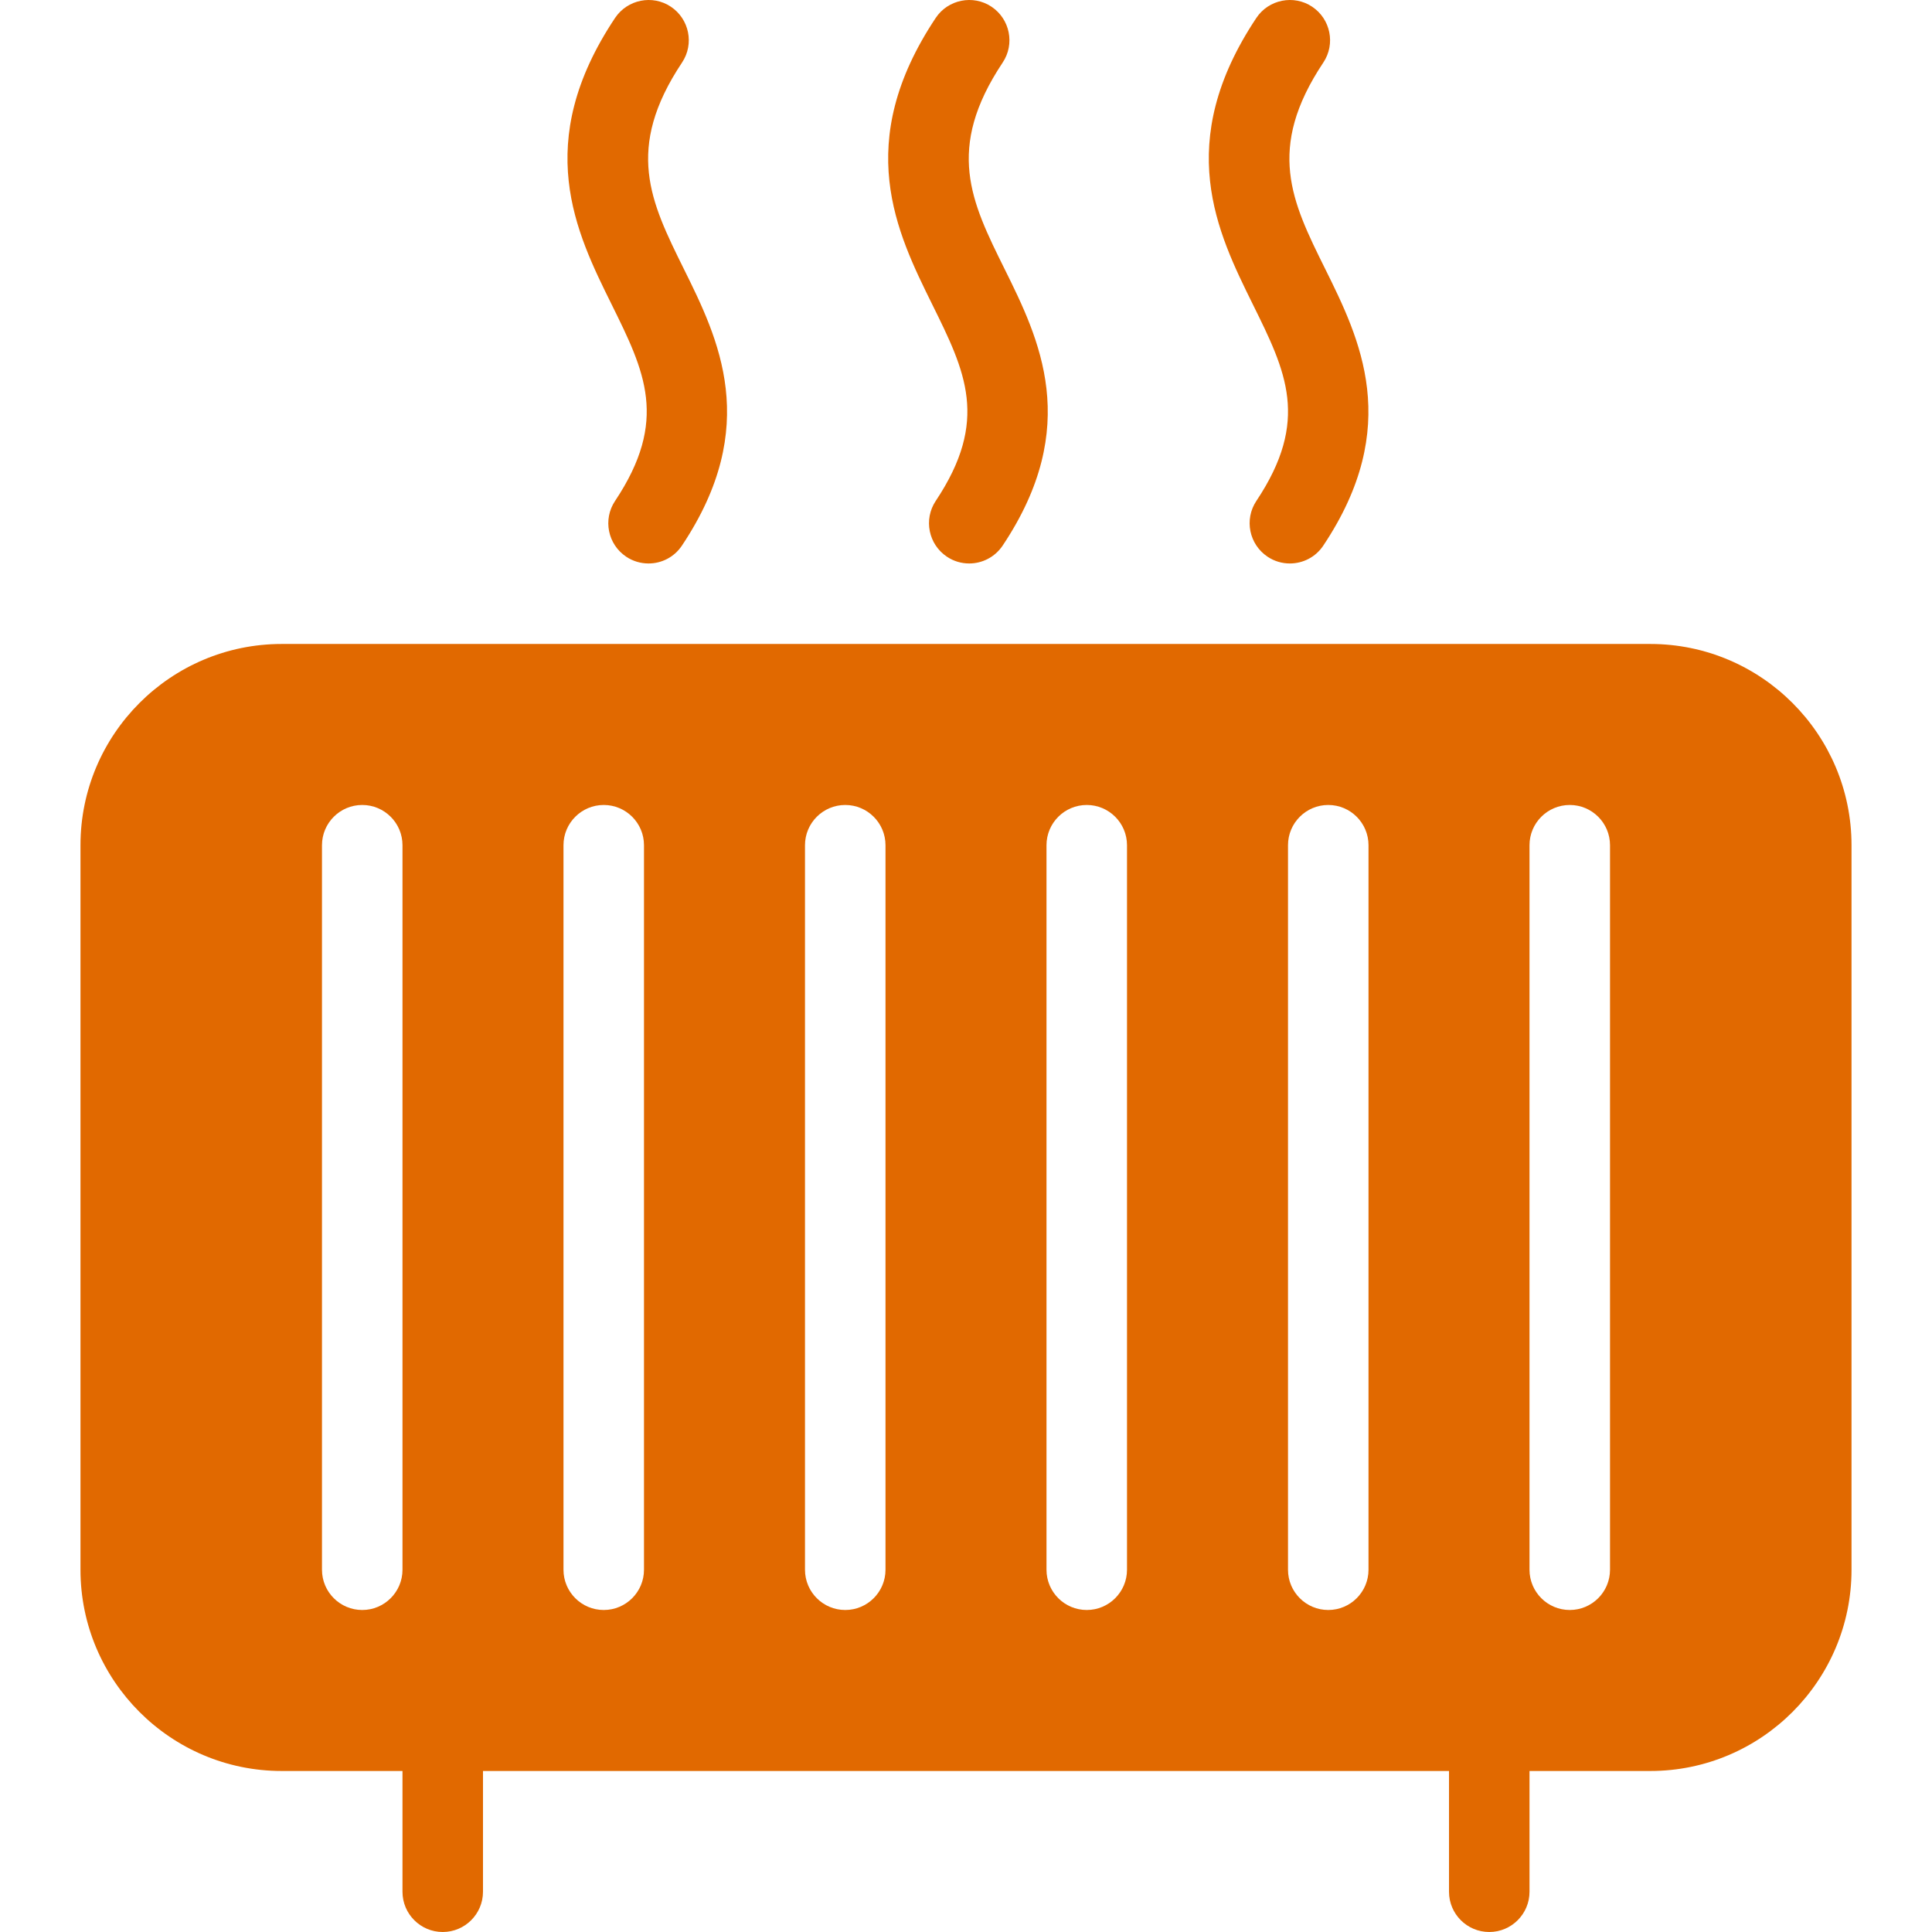 <?xml version="1.0" encoding="UTF-8"?> <svg xmlns="http://www.w3.org/2000/svg" width="512" height="512" viewBox="0 0 512 512" fill="none"><g clip-path="url(#clip0_268_2)"><path d="M181.181 71.179C172.413 53.451 165.501 39.456 180.754 16.565C184.018 11.658 182.674 5.045 177.789 1.781C172.946 -1.462 166.29 -0.16 163.005 4.746C140.903 37.856 152.637 61.579 162.066 80.63C170.877 98.466 177.255 111.351 163.005 132.749C159.72 137.656 161.064 144.269 165.949 147.533C167.762 148.749 169.832 149.325 171.88 149.325C175.315 149.325 178.685 147.661 180.733 144.568C201.833 112.951 190.397 89.783 181.181 71.179Z" fill="#E16900"></path><path d="M266.175 71.179C257.386 53.451 250.474 39.456 265.727 16.565C268.991 11.658 267.647 5.045 262.762 1.781C257.919 -1.462 251.242 -0.16 247.978 4.746C225.897 37.878 237.631 61.6 247.039 80.651C255.85 98.487 262.228 111.372 247.978 132.749C244.714 137.656 246.058 144.269 250.943 147.533C252.756 148.749 254.804 149.325 256.852 149.325C260.287 149.325 263.657 147.661 265.727 144.568C286.827 112.951 275.391 89.783 266.175 71.179Z" fill="#E16900"></path><path d="M351.148 71.179C342.359 53.451 335.446 39.456 350.7 16.565C353.964 11.658 352.62 5.045 347.735 1.781C342.892 -1.462 336.215 -0.16 332.95 4.746C310.87 37.878 322.603 61.6 332.011 80.651C340.823 98.487 347.201 111.372 332.95 132.749C329.686 137.656 331.03 144.269 335.915 147.533C337.729 148.749 339.777 149.325 341.825 149.325C345.281 149.325 348.652 147.661 350.7 144.568C371.799 112.951 360.364 89.783 351.148 71.179Z" fill="#E16900"></path><path d="M437.337 170.658H74.662C45.243 170.658 21.328 194.595 21.328 223.992V415.996C21.328 445.394 45.244 469.331 74.662 469.331H437.337C466.757 469.331 490.671 445.394 490.671 415.996V223.992C490.671 194.595 466.756 170.658 437.337 170.658ZM106.663 415.997C106.663 421.886 101.884 426.665 95.996 426.665C90.108 426.665 85.329 421.886 85.329 415.997V223.993C85.329 218.105 90.108 213.326 95.996 213.326C101.884 213.326 106.663 218.105 106.663 223.993V415.997ZM170.664 415.997C170.664 421.886 165.885 426.665 159.997 426.665C154.109 426.665 149.33 421.886 149.33 415.997V223.993C149.33 218.105 154.109 213.326 159.997 213.326C165.885 213.326 170.664 218.105 170.664 223.993V415.997ZM234.666 415.997C234.666 421.886 229.887 426.665 223.998 426.665C218.11 426.665 213.331 421.886 213.331 415.997V223.993C213.331 218.105 218.11 213.326 223.998 213.326C229.887 213.326 234.666 218.105 234.666 223.993V415.997ZM298.667 415.997C298.667 421.886 293.888 426.665 288 426.665C282.112 426.665 277.333 421.886 277.333 415.997V223.993C277.333 218.105 282.112 213.326 288 213.326C293.888 213.326 298.667 218.105 298.667 223.993V415.997ZM362.668 415.997C362.668 421.886 357.889 426.665 352.001 426.665C346.113 426.665 341.334 421.886 341.334 415.997V223.993C341.334 218.105 346.113 213.326 352.001 213.326C357.889 213.326 362.668 218.105 362.668 223.993V415.997ZM426.67 415.997C426.67 421.886 421.891 426.665 416.003 426.665C410.114 426.665 405.335 421.886 405.335 415.997V223.993C405.335 218.105 410.114 213.326 416.003 213.326C421.891 213.326 426.67 218.105 426.67 223.993V415.997Z" fill="#E16900"></path><path d="M117.329 447.998C111.441 447.998 106.662 452.777 106.662 458.665V501.333C106.662 507.221 111.441 512 117.329 512C123.217 512 127.997 507.221 127.997 501.333V458.665C127.996 452.776 123.217 447.998 117.329 447.998Z" fill="#E16900"></path><path d="M394.669 447.998C388.781 447.998 384.002 452.777 384.002 458.665V501.333C384.002 507.221 388.781 512 394.669 512C400.557 512 405.336 507.221 405.336 501.333V458.665C405.336 452.776 400.557 447.998 394.669 447.998Z" fill="#E16900"></path></g><defs><clipPath id="clip0_268_2"><rect width="512" height="512" fill="white"></rect></clipPath></defs></svg> 